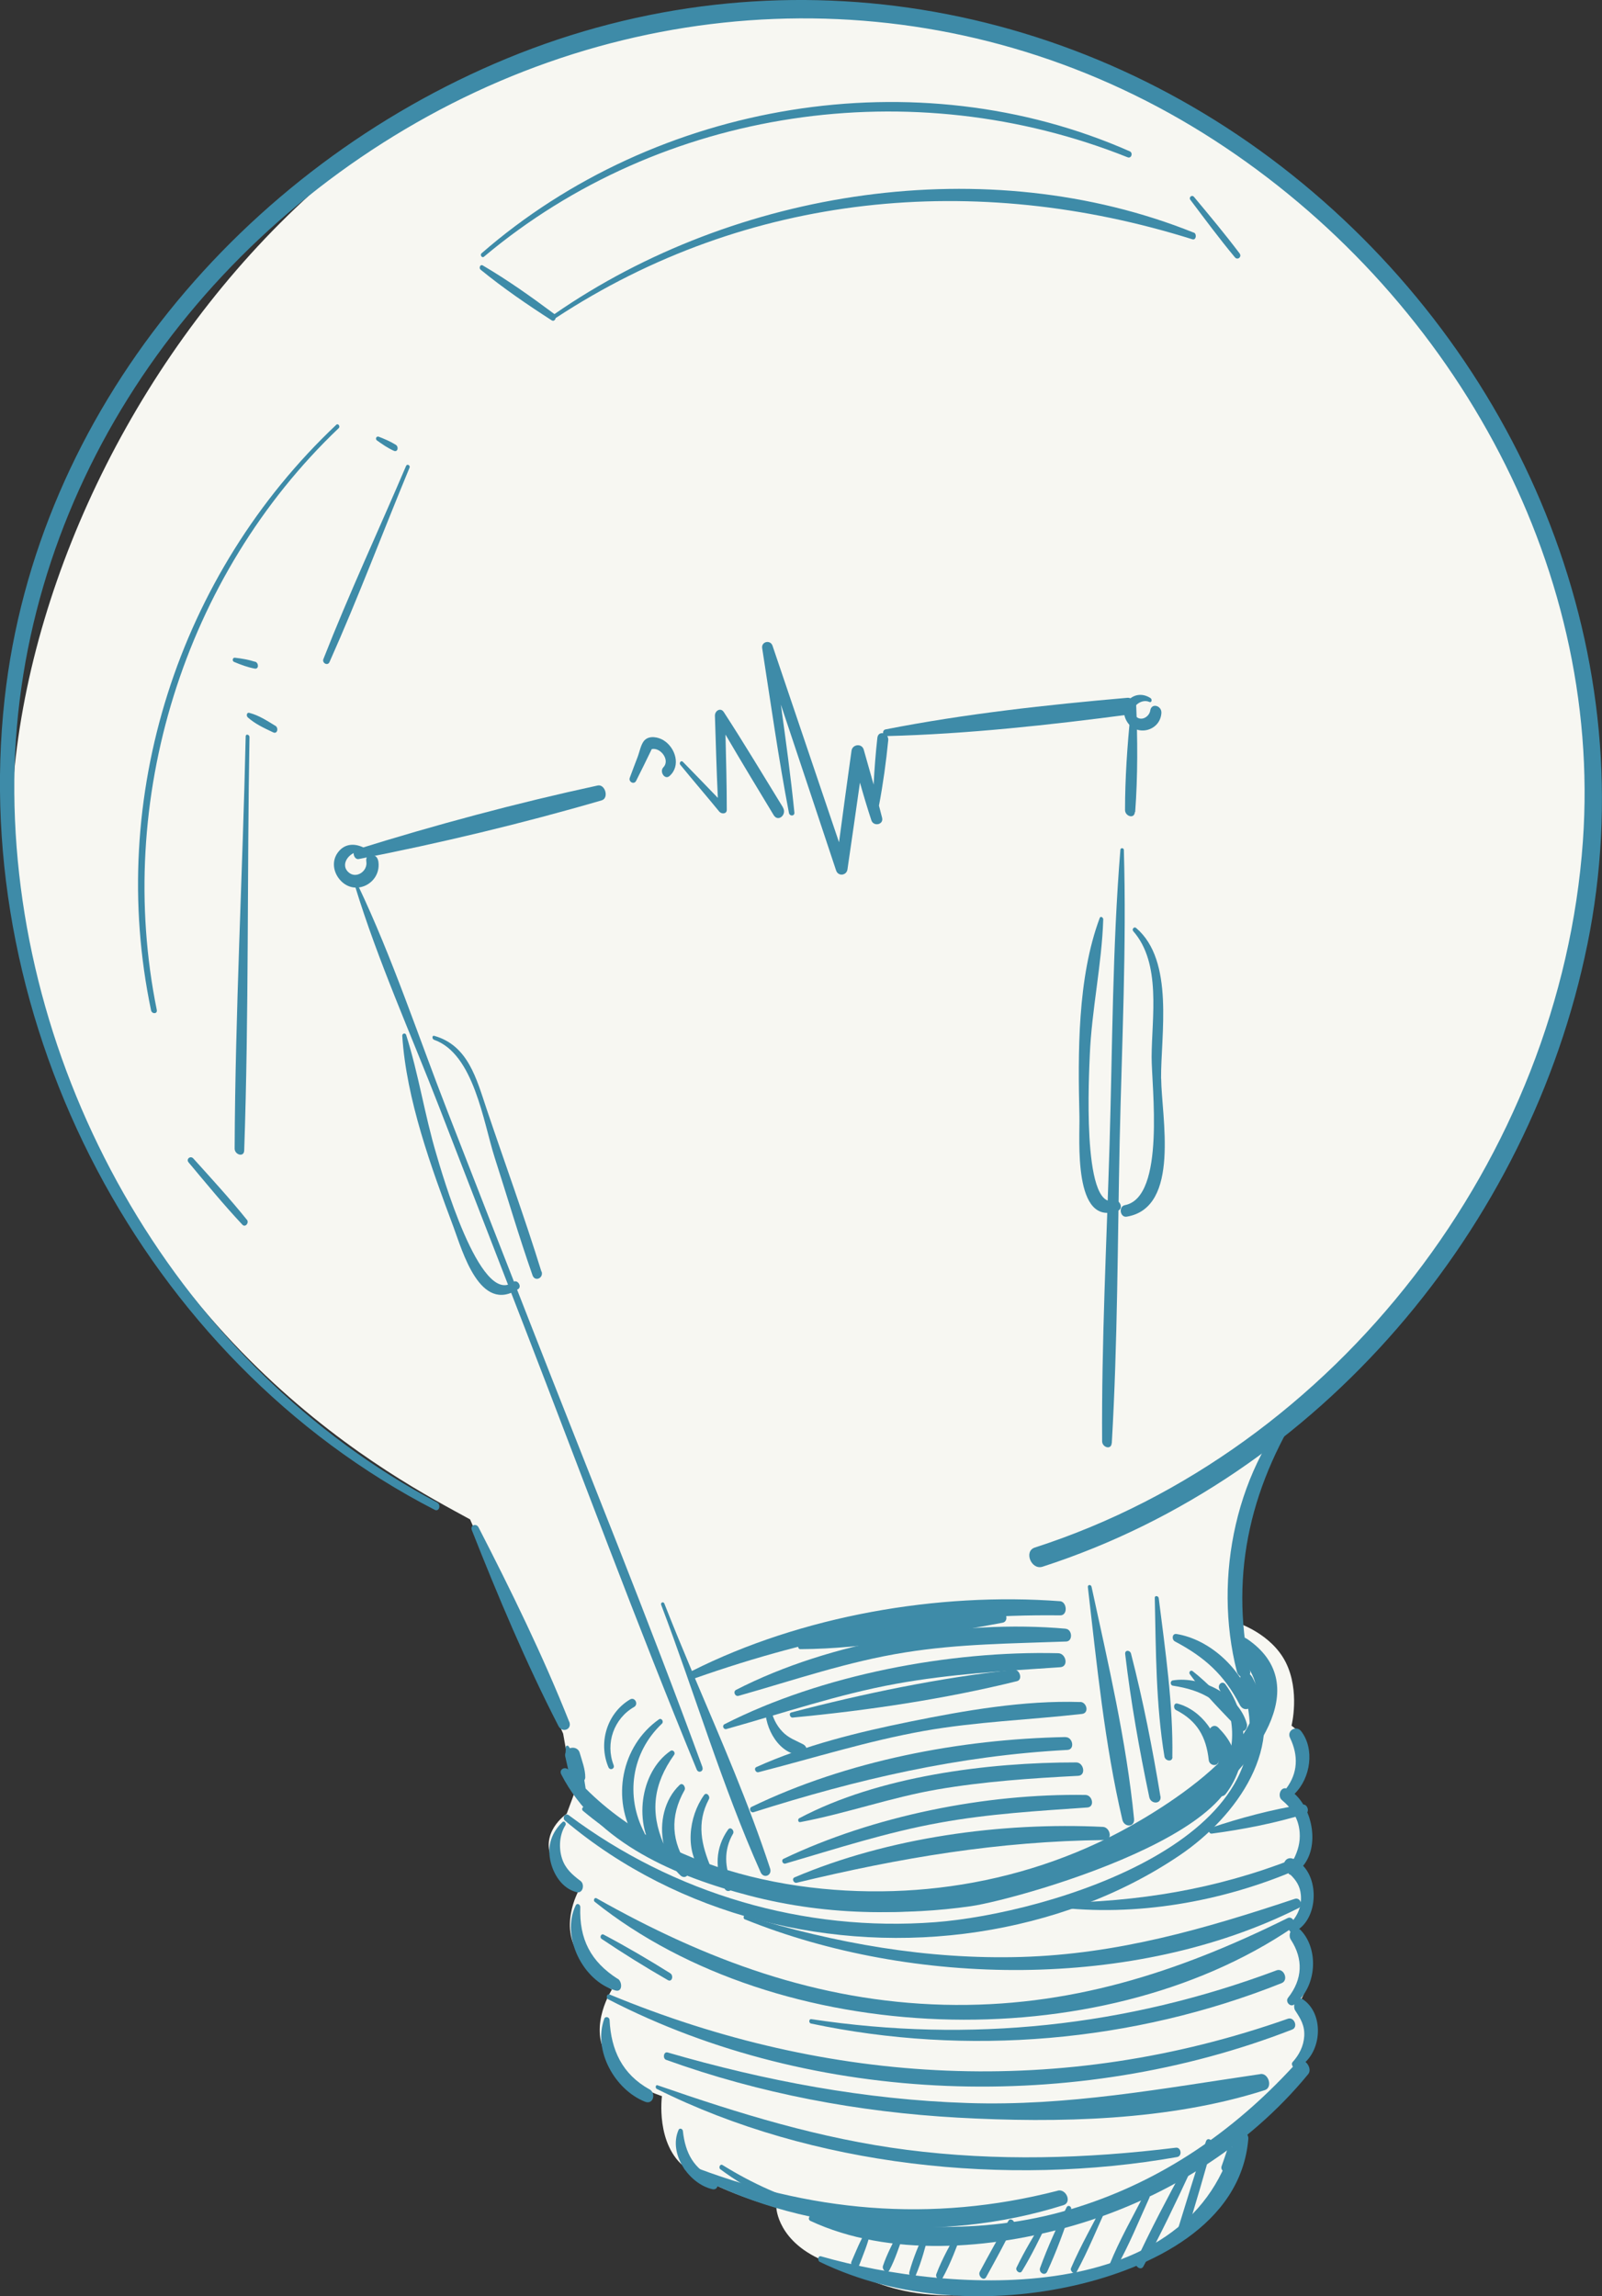 <?xml version="1.0" encoding="UTF-8"?> <svg xmlns="http://www.w3.org/2000/svg" width="30" height="43" viewBox="0 0 30 43" fill="none"><rect x="0" y="0" width="30" height="43" fill="#333333" stroke="none"/><g clip-path="url(#clip0_44_173)"><path d="M12.828 0.28C4.343 1.28 -1.445 11.931 0.631 18.621C2.708 25.311 7.412 27.689 8.803 28.453L10.546 32.466L10.747 33.603L10.612 33.966C10.612 33.966 10.071 34.326 10.361 34.865C10.648 35.405 10.865 35.35 10.865 35.35C10.865 35.35 10.469 35.997 10.812 36.556C11.155 37.112 11.459 37.257 11.459 37.257C11.459 37.257 11.027 37.922 11.351 38.479C11.674 39.036 12.396 39.253 12.396 39.253C12.396 39.253 12.27 40.169 12.845 40.601C13.422 41.032 14.538 41.339 14.538 41.339C14.538 41.339 14.555 42.004 15.492 42.363C16.428 42.722 17.039 43.299 19.632 42.778C22.225 42.257 23.179 40.584 23.179 40.584L23.251 39.793C23.251 39.793 24.241 38.93 24.331 38.804C24.42 38.679 24.835 37.995 24.348 37.474C24.348 37.474 24.833 36.7 24.259 36.126C24.259 36.126 24.816 35.677 24.348 34.94C24.348 34.94 24.78 34.166 24.15 33.628C24.15 33.628 24.925 32.854 24.186 32.316C24.186 32.316 24.348 31.67 24.078 31.13C23.807 30.59 23.177 30.392 23.177 30.392C23.177 30.392 23.069 28.02 23.916 26.832C24.763 25.645 30.252 21.476 29.865 14.612C29.481 7.745 23.265 -0.949 12.828 0.28Z" fill="#F7F7F2"></path><path d="M29.726 17.688C30.815 12.323 28.568 6.878 24.389 3.431C20.192 -0.03 14.553 -0.992 9.496 1.093C4.548 3.135 0.68 7.703 0.086 13.091C-0.585 19.165 2.686 25.463 8.139 28.273C8.226 28.318 8.264 28.177 8.186 28.136C3.381 25.59 0.31 20.256 0.268 14.849C0.228 9.515 3.393 4.717 8.019 2.173C12.687 -0.392 18.259 -0.276 22.745 2.629C27.112 5.456 30.015 10.498 29.642 15.756C29.221 21.676 25.048 27.149 19.379 28.98C19.167 29.048 19.312 29.407 19.523 29.339C24.715 27.66 28.648 22.991 29.726 17.686V17.688Z" fill="#3E8BA8"></path><path d="M10.658 32.24C10.168 31.006 9.569 29.784 8.962 28.603C8.918 28.518 8.8 28.561 8.836 28.655C9.323 29.887 9.851 31.143 10.458 32.322C10.528 32.459 10.719 32.388 10.66 32.24H10.658Z" fill="#3E8BA8"></path><path d="M23.448 31.404C23.436 31.383 23.421 31.367 23.406 31.354C23.413 31.333 23.415 31.31 23.409 31.282C23.015 29.415 23.442 27.752 24.477 26.176C24.5 26.141 24.453 26.075 24.418 26.111C23.141 27.448 22.713 29.537 23.162 31.301C23.173 31.343 23.198 31.373 23.229 31.394C23.219 31.421 23.219 31.453 23.232 31.489C24.363 34.436 19.617 35.837 17.512 35.996C15.057 36.183 12.619 35.464 10.652 33.993C10.582 33.94 10.521 34.044 10.582 34.096C12.699 35.879 15.591 36.588 18.315 36.177C19.657 35.974 20.98 35.5 22.105 34.734C23.141 34.029 24.14 32.679 23.448 31.402V31.404Z" fill="#3E8BA8"></path><path d="M22.817 32.354C22.71 32.246 22.579 32.419 22.659 32.525C23.489 33.634 20.811 34.681 20.07 34.947C19.084 35.305 18.042 35.497 16.993 35.531C14.802 35.605 12.818 34.932 10.947 33.845C10.907 33.822 10.886 33.885 10.915 33.909C12.87 35.548 15.708 36.052 18.183 35.696C19.128 35.559 24.5 34.044 22.815 32.352L22.817 32.354Z" fill="#3E8BA8"></path><path d="M10.873 35.225C10.716 35.107 10.585 34.993 10.524 34.801C10.461 34.605 10.475 34.356 10.589 34.179C10.61 34.147 10.568 34.088 10.534 34.12C10.336 34.31 10.248 34.55 10.303 34.827C10.355 35.092 10.524 35.364 10.798 35.434C10.918 35.464 10.953 35.286 10.873 35.225Z" fill="#3E8BA8"></path><path d="M11.57 37.059C11.061 36.734 10.846 36.314 10.867 35.712C10.867 35.662 10.806 35.63 10.781 35.681C10.5 36.261 10.915 37.099 11.524 37.274C11.661 37.314 11.655 37.112 11.572 37.057L11.57 37.059Z" fill="#3E8BA8"></path><path d="M12.161 39.126C11.651 38.84 11.443 38.392 11.415 37.825C11.413 37.772 11.335 37.751 11.316 37.804C11.101 38.399 11.514 39.133 12.079 39.358C12.237 39.42 12.29 39.196 12.161 39.124V39.126Z" fill="#3E8BA8"></path><path d="M13.382 40.797C12.989 40.616 12.833 40.32 12.788 39.905C12.782 39.861 12.723 39.844 12.706 39.888C12.514 40.331 12.902 40.896 13.34 40.996C13.46 41.023 13.477 40.84 13.383 40.797H13.382Z" fill="#3E8BA8"></path><path d="M24.441 38.62C24.764 38.318 24.77 37.687 24.397 37.44C24.384 37.43 24.37 37.426 24.357 37.422C24.667 37.071 24.669 36.453 24.346 36.133C24.34 36.128 24.334 36.126 24.328 36.122C24.667 35.867 24.688 35.238 24.403 34.94C24.707 34.571 24.584 33.898 24.243 33.592C24.545 33.295 24.623 32.752 24.366 32.419C24.277 32.303 24.09 32.406 24.159 32.546C24.317 32.877 24.305 33.202 24.088 33.491C23.976 33.461 23.919 33.638 24.007 33.71C24.195 33.867 24.317 34.056 24.338 34.31C24.353 34.502 24.304 34.66 24.227 34.816C24.222 34.814 24.216 34.81 24.21 34.807C24.066 34.753 23.982 34.945 24.092 35.038C24.104 35.048 24.111 35.057 24.123 35.065C24.13 35.09 24.146 35.107 24.168 35.109C24.273 35.212 24.346 35.32 24.361 35.487C24.38 35.706 24.298 35.877 24.153 36.035C24.117 36.075 24.127 36.147 24.166 36.175C24.146 36.223 24.144 36.28 24.174 36.325C24.408 36.685 24.395 37.063 24.121 37.411C24.064 37.483 24.159 37.594 24.235 37.538C24.235 37.538 24.237 37.536 24.239 37.535C24.231 37.576 24.235 37.62 24.256 37.651C24.357 37.805 24.435 37.932 24.424 38.13C24.412 38.316 24.33 38.479 24.206 38.616C24.184 38.641 24.193 38.677 24.212 38.702C23.089 39.919 21.76 40.831 20.189 41.329C18.482 41.873 16.911 41.724 15.194 41.498C15.143 41.491 15.131 41.569 15.173 41.588C16.648 42.278 18.566 42.124 20.113 41.673C21.781 41.188 23.371 40.215 24.496 38.844C24.555 38.774 24.513 38.666 24.446 38.612L24.441 38.62Z" fill="#3E8BA8"></path><path d="M24.113 35.919C22.051 36.941 20.01 37.601 17.674 37.542C15.304 37.481 13.21 36.7 11.171 35.548C11.131 35.525 11.106 35.59 11.137 35.614C14.575 38.362 20.568 38.571 24.21 36.096C24.294 36.038 24.206 35.871 24.113 35.919Z" fill="#3E8BA8"></path><path d="M24.247 35.559C22.55 36.124 20.934 36.593 19.129 36.647C17.368 36.698 15.638 36.392 13.961 35.873C13.922 35.861 13.913 35.928 13.945 35.941C17.083 37.211 21.246 37.274 24.317 35.732C24.413 35.685 24.35 35.525 24.247 35.559Z" fill="#3E8BA8"></path><path d="M24.22 34.812C22.752 35.386 21.313 35.614 19.742 35.637C19.703 35.637 19.708 35.708 19.744 35.711C21.267 35.9 22.893 35.614 24.298 35.008C24.411 34.961 24.333 34.767 24.218 34.81L24.22 34.812Z" fill="#3E8BA8"></path><path d="M24.397 33.793C23.824 33.883 23.214 34.046 22.664 34.232C22.611 34.251 22.639 34.345 22.693 34.337C23.27 34.261 23.89 34.139 24.444 33.968C24.534 33.94 24.486 33.78 24.397 33.793Z" fill="#3E8BA8"></path><path d="M24.117 37.804C19.892 39.293 15.538 39.057 11.421 37.352C11.361 37.327 11.341 37.415 11.39 37.44C15.257 39.438 20.163 39.578 24.199 38.006C24.315 37.96 24.235 37.763 24.117 37.804Z" fill="#3E8BA8"></path><path d="M22.018 40.219C20.338 40.426 18.665 40.475 16.982 40.259C15.364 40.051 13.848 39.582 12.314 39.05C12.274 39.036 12.268 39.103 12.299 39.118C15.21 40.572 18.857 40.956 22.042 40.394C22.147 40.375 22.117 40.205 22.018 40.219Z" fill="#3E8BA8"></path><path d="M17.215 41.525C15.88 41.595 14.662 41.245 13.531 40.544C13.483 40.515 13.451 40.595 13.491 40.624C14.576 41.426 15.897 41.783 17.241 41.703C17.35 41.698 17.317 41.519 17.215 41.525Z" fill="#3E8BA8"></path><path d="M23.377 40.053C23.388 39.92 23.171 39.806 23.133 39.968C22.36 43.226 17.854 42.964 15.375 42.253C15.314 42.236 15.305 42.333 15.352 42.357C16.815 43.066 18.579 43.154 20.148 42.793C21.54 42.471 23.242 41.671 23.377 40.053Z" fill="#3E8BA8"></path><path d="M13.155 33.094C12.141 30.32 11.023 27.581 9.948 24.828C9.424 23.489 8.902 22.151 8.381 20.813C7.832 19.406 7.353 17.942 6.703 16.577C6.686 16.539 6.639 16.56 6.65 16.598C7.08 18.003 7.697 19.37 8.228 20.741C8.763 22.119 9.296 23.497 9.83 24.875C10.896 27.63 11.922 30.405 13.047 33.137C13.079 33.215 13.182 33.172 13.153 33.094H13.155Z" fill="#3E8BA8"></path><path d="M11.491 33.054C11.333 32.647 11.495 32.183 11.874 31.966C11.963 31.915 11.889 31.77 11.796 31.826C11.366 32.084 11.2 32.635 11.394 33.094C11.423 33.162 11.518 33.124 11.491 33.056V33.054Z" fill="#3E8BA8"></path><path d="M20.82 27.027C20.93 25.143 20.928 23.248 20.968 21.362C21.008 19.551 21.099 17.727 21.046 15.916C21.046 15.878 20.985 15.87 20.981 15.912C20.831 17.748 20.833 19.604 20.778 21.444C20.722 23.29 20.627 25.142 20.639 26.989C20.639 27.104 20.81 27.159 20.818 27.026L20.82 27.027Z" fill="#3E8BA8"></path><path d="M21.954 32.904C21.971 31.921 21.821 30.902 21.699 29.927C21.694 29.885 21.623 29.871 21.625 29.923C21.646 30.902 21.646 31.928 21.806 32.894C21.819 32.976 21.954 33.004 21.956 32.904H21.954Z" fill="#3E8BA8"></path><path d="M18.743 30.193C17.5 30.333 16.165 30.455 14.966 30.814C14.928 30.826 14.951 30.883 14.985 30.883C16.234 30.879 17.546 30.613 18.774 30.388C18.89 30.367 18.857 30.179 18.745 30.193H18.743Z" fill="#3E8BA8"></path><path d="M23.139 32.075C22.882 31.806 22.629 31.527 22.335 31.295C22.295 31.265 22.255 31.316 22.282 31.352C22.505 31.664 22.777 31.94 23.04 32.217C23.123 32.306 23.215 32.154 23.139 32.073V32.075Z" fill="#3E8BA8"></path><path d="M11.191 14.71C9.679 15.037 8.146 15.448 6.671 15.91C6.581 15.938 6.629 16.104 6.718 16.087C8.238 15.79 9.782 15.421 11.267 14.988C11.409 14.946 11.333 14.678 11.191 14.71Z" fill="#3E8BA8"></path><path d="M12.422 13.861C12.327 13.803 12.163 13.769 12.072 13.861C12.003 13.927 11.975 14.087 11.941 14.174C11.891 14.303 11.843 14.433 11.794 14.564C11.765 14.64 11.872 14.701 11.912 14.623C12.011 14.425 12.11 14.227 12.205 14.028C12.373 13.992 12.553 14.237 12.422 14.37C12.346 14.448 12.447 14.611 12.538 14.532C12.755 14.34 12.649 13.999 12.424 13.862L12.422 13.861Z" fill="#3E8BA8"></path><path d="M14.663 15.121C14.296 14.526 13.938 13.924 13.555 13.336C13.494 13.241 13.386 13.311 13.388 13.403C13.405 13.916 13.418 14.429 13.443 14.942C13.224 14.716 13.009 14.49 12.788 14.266C12.756 14.231 12.71 14.287 12.739 14.321C12.98 14.616 13.228 14.904 13.47 15.199C13.511 15.248 13.61 15.247 13.61 15.165C13.61 14.695 13.597 14.226 13.586 13.756C13.881 14.262 14.185 14.762 14.488 15.264C14.572 15.404 14.743 15.252 14.661 15.121H14.663Z" fill="#3E8BA8"></path><path d="M21.258 15.207C21.308 14.532 21.304 13.836 21.275 13.159C21.275 13.131 21.248 13.117 21.226 13.121C21.197 13.087 21.157 13.062 21.106 13.068C19.604 13.199 18.063 13.368 16.584 13.659C16.546 13.667 16.533 13.701 16.538 13.731C16.489 13.722 16.438 13.745 16.43 13.817C16.398 14.106 16.375 14.4 16.36 14.693C16.299 14.475 16.238 14.258 16.175 14.039C16.139 13.914 15.963 13.937 15.946 14.058C15.866 14.63 15.788 15.201 15.712 15.773C15.297 14.547 14.882 13.319 14.467 12.093C14.427 11.975 14.254 12.013 14.273 12.138C14.433 13.165 14.578 14.199 14.774 15.222C14.787 15.29 14.884 15.288 14.876 15.214C14.808 14.539 14.716 13.868 14.623 13.195C14.968 14.229 15.314 15.265 15.657 16.3C15.695 16.416 15.853 16.398 15.87 16.281C15.95 15.739 16.026 15.197 16.104 14.655C16.171 14.893 16.241 15.129 16.318 15.362C16.358 15.482 16.55 15.446 16.519 15.315C16.5 15.239 16.479 15.163 16.46 15.087C16.537 14.68 16.594 14.267 16.634 13.859C16.636 13.83 16.628 13.805 16.615 13.784C18.119 13.745 19.657 13.577 21.148 13.38C21.157 13.38 21.163 13.374 21.17 13.372C21.11 13.967 21.068 14.573 21.068 15.168C21.068 15.286 21.243 15.343 21.252 15.207H21.258Z" fill="#3E8BA8"></path><path d="M7.081 16.115C7.052 15.967 6.833 15.973 6.86 16.133C6.89 16.315 6.666 16.469 6.521 16.33C6.351 16.167 6.58 15.916 6.774 15.95C6.825 15.96 6.835 15.883 6.793 15.864C6.62 15.787 6.443 15.804 6.325 15.967C6.209 16.125 6.241 16.334 6.367 16.477C6.652 16.805 7.162 16.53 7.082 16.113L7.081 16.115Z" fill="#3E8BA8"></path><path d="M21.749 13.351C21.757 13.214 21.562 13.155 21.54 13.307C21.521 13.425 21.37 13.513 21.275 13.418C21.127 13.269 21.363 13.072 21.521 13.144C21.568 13.167 21.581 13.096 21.545 13.073C21.244 12.876 20.919 13.199 21.102 13.509C21.277 13.805 21.728 13.693 21.749 13.351Z" fill="#3E8BA8"></path><path d="M9.609 24.007C8.99 24.491 8.259 21.91 8.171 21.613C7.952 20.878 7.838 20.111 7.606 19.381C7.59 19.334 7.53 19.353 7.533 19.398C7.61 20.592 8.074 21.858 8.491 22.974C8.662 23.434 8.988 24.609 9.704 24.14C9.78 24.09 9.687 23.948 9.609 24.009V24.007Z" fill="#3E8BA8"></path><path d="M10.139 23.813C9.823 22.792 9.454 21.782 9.113 20.769C8.923 20.203 8.767 19.577 8.133 19.398C8.087 19.385 8.089 19.457 8.127 19.471C8.875 19.733 9.051 21.014 9.264 21.678C9.5 22.412 9.717 23.153 9.972 23.881C10.016 24.008 10.181 23.936 10.143 23.813H10.139Z" fill="#3E8BA8"></path><path d="M20.86 22.486C20.252 22.653 20.397 20.06 20.408 19.759C20.443 18.908 20.633 18.064 20.66 17.216C20.66 17.18 20.608 17.148 20.593 17.193C20.174 18.319 20.186 19.723 20.214 20.91C20.224 21.32 20.087 22.995 20.936 22.672C21.046 22.63 20.97 22.455 20.86 22.486Z" fill="#3E8BA8"></path><path d="M21.743 20.201C21.737 19.374 21.996 17.992 21.276 17.378C21.238 17.345 21.191 17.401 21.221 17.437C21.753 18.043 21.568 19.051 21.566 19.794C21.564 20.34 21.831 22.416 21.067 22.568C20.939 22.592 20.976 22.805 21.099 22.784C22.114 22.617 21.749 20.898 21.745 20.201H21.743Z" fill="#3E8BA8"></path><path d="M2.936 18.912C2.14 14.994 3.439 10.781 6.344 8.017C6.376 7.986 6.332 7.922 6.298 7.954C3.338 10.747 1.994 14.933 2.829 18.921C2.845 18.992 2.951 18.99 2.936 18.914V18.912Z" fill="#3E8BA8"></path><path d="M21.155 2.833C17.165 1.072 12.283 1.897 9.016 4.745C8.984 4.774 9.026 4.838 9.062 4.808C12.396 2.009 17.094 1.338 21.115 2.945C21.189 2.975 21.222 2.861 21.155 2.833Z" fill="#3E8BA8"></path><path d="M22.356 4.357C18.489 2.802 13.764 3.538 10.383 5.882C9.953 5.561 9.505 5.243 9.041 4.971C8.991 4.943 8.963 5.021 9.001 5.051C9.42 5.393 9.875 5.705 10.33 5.998C10.368 6.023 10.398 5.992 10.406 5.956C14 3.595 18.273 3.207 22.329 4.481C22.4 4.504 22.417 4.38 22.356 4.355V4.357Z" fill="#3E8BA8"></path><path d="M23.213 4.745C22.941 4.384 22.65 4.036 22.36 3.688C22.32 3.639 22.256 3.696 22.292 3.743C22.564 4.104 22.834 4.469 23.124 4.817C23.177 4.882 23.261 4.808 23.213 4.745Z" fill="#3E8BA8"></path><path d="M7.412 8.33C7.311 8.266 7.204 8.222 7.092 8.178C7.05 8.161 7.021 8.22 7.058 8.247C7.158 8.319 7.259 8.389 7.374 8.441C7.45 8.475 7.471 8.367 7.412 8.33Z" fill="#3E8BA8"></path><path d="M7.67 8.756C7.687 8.716 7.624 8.68 7.605 8.724C7.091 9.929 6.535 11.121 6.056 12.342C6.027 12.414 6.134 12.477 6.17 12.399C6.705 11.201 7.167 9.969 7.67 8.756Z" fill="#3E8BA8"></path><path d="M4.779 12.393C4.653 12.353 4.531 12.332 4.4 12.317C4.354 12.311 4.343 12.378 4.383 12.395C4.508 12.448 4.632 12.494 4.767 12.52C4.851 12.537 4.847 12.414 4.779 12.391V12.393Z" fill="#3E8BA8"></path><path d="M5.155 13.591C4.999 13.496 4.847 13.395 4.668 13.349C4.619 13.336 4.609 13.406 4.639 13.433C4.778 13.558 4.946 13.634 5.114 13.714C5.195 13.754 5.222 13.631 5.157 13.591H5.155Z" fill="#3E8BA8"></path><path d="M4.573 21.547C4.662 18.967 4.626 16.383 4.672 13.802C4.672 13.756 4.603 13.737 4.601 13.787C4.544 16.36 4.405 18.935 4.394 21.509C4.394 21.625 4.569 21.678 4.573 21.545V21.547Z" fill="#3E8BA8"></path><path d="M4.624 22.843C4.306 22.448 3.962 22.073 3.621 21.695C3.566 21.634 3.48 21.706 3.531 21.767C3.861 22.161 4.188 22.56 4.539 22.934C4.594 22.993 4.67 22.898 4.624 22.841V22.843Z" fill="#3E8BA8"></path><path d="M15.051 32.67C14.907 32.594 14.77 32.552 14.652 32.428C14.536 32.307 14.457 32.145 14.437 31.98C14.429 31.921 14.334 31.904 14.332 31.974C14.315 32.36 14.591 32.873 15.032 32.871C15.143 32.871 15.124 32.71 15.05 32.672L15.051 32.67Z" fill="#3E8BA8"></path><path d="M18.987 31.268C17.601 31.417 16.165 31.715 14.817 32.069C14.766 32.082 14.794 32.17 14.844 32.164C16.236 32.033 17.688 31.818 19.046 31.482C19.158 31.453 19.095 31.257 18.988 31.268H18.987Z" fill="#3E8BA8"></path><path d="M21.237 34.061C21.094 32.603 20.751 31.145 20.441 29.715C20.431 29.67 20.367 29.67 20.372 29.721C20.54 31.17 20.685 32.656 21.018 34.078C21.052 34.223 21.252 34.223 21.237 34.061Z" fill="#3E8BA8"></path><path d="M21.73 33.637C21.583 32.746 21.406 31.843 21.18 30.966C21.16 30.896 21.061 30.894 21.071 30.976C21.176 31.871 21.337 32.772 21.522 33.654C21.551 33.793 21.756 33.789 21.732 33.637H21.73Z" fill="#3E8BA8"></path><path d="M19.851 29.985C17.564 29.814 15.013 30.257 12.957 31.292C12.78 30.871 12.607 30.451 12.441 30.029C12.424 29.985 12.365 30.01 12.382 30.054C13.012 31.714 13.521 33.44 14.244 35.061C14.301 35.189 14.465 35.12 14.421 34.989C14.025 33.78 13.513 32.605 13.014 31.428C15.291 30.628 17.44 30.221 19.856 30.25C20.001 30.25 19.982 29.995 19.849 29.984L19.851 29.985Z" fill="#3E8BA8"></path><path d="M19.959 30.5C17.986 30.324 15.552 30.736 13.785 31.645C13.722 31.677 13.764 31.776 13.831 31.757C14.874 31.462 15.873 31.115 16.951 30.944C17.958 30.782 18.952 30.778 19.966 30.74C20.096 30.734 20.079 30.512 19.959 30.502V30.5Z" fill="#3E8BA8"></path><path d="M19.815 30.959C17.782 30.909 15.385 31.362 13.566 32.289C13.517 32.316 13.549 32.394 13.603 32.379C14.665 32.082 15.693 31.729 16.784 31.531C17.804 31.346 18.821 31.291 19.855 31.221C20.017 31.21 19.963 30.962 19.817 30.959H19.815Z" fill="#3E8BA8"></path><path d="M20.229 31.873C19.176 31.839 18.072 32.031 17.042 32.24C16.069 32.438 15.072 32.681 14.166 33.09C14.11 33.114 14.149 33.2 14.204 33.187C15.238 32.922 16.245 32.603 17.299 32.415C18.285 32.24 19.272 32.208 20.262 32.096C20.401 32.08 20.353 31.875 20.229 31.871V31.873Z" fill="#3E8BA8"></path><path d="M19.954 32.529C17.98 32.567 15.859 32.972 14.073 33.837C14.018 33.864 14.054 33.955 14.113 33.936C16.061 33.318 17.942 32.879 19.988 32.77C20.135 32.763 20.089 32.527 19.954 32.531V32.529Z" fill="#3E8BA8"></path><path d="M20.156 33.004C18.5 33.002 16.449 33.261 14.966 34.05C14.934 34.067 14.945 34.13 14.985 34.122C15.849 33.959 16.683 33.66 17.553 33.51C18.429 33.36 19.305 33.301 20.19 33.255C20.344 33.248 20.295 33.004 20.154 33.004H20.156Z" fill="#3E8BA8"></path><path d="M20.327 33.613C18.46 33.584 16.362 34.002 14.673 34.809C14.623 34.833 14.656 34.913 14.709 34.898C15.669 34.617 16.607 34.312 17.593 34.134C18.513 33.966 19.43 33.913 20.361 33.848C20.506 33.839 20.459 33.615 20.327 33.613Z" fill="#3E8BA8"></path><path d="M20.654 34.211C18.754 34.12 16.639 34.407 14.88 35.156C14.821 35.181 14.861 35.27 14.92 35.257C16.861 34.789 18.687 34.48 20.69 34.457C20.84 34.457 20.791 34.219 20.654 34.211Z" fill="#3E8BA8"></path><path d="M12.068 34.324C11.705 33.634 11.825 32.818 12.396 32.278C12.436 32.24 12.388 32.164 12.339 32.198C11.632 32.696 11.442 33.694 11.893 34.428C11.962 34.538 12.127 34.438 12.068 34.326V34.324Z" fill="#3E8BA8"></path><path d="M12.889 34.955C12.571 34.495 12.54 34.018 12.818 33.525C12.849 33.472 12.786 33.371 12.727 33.426C12.441 33.698 12.344 34.135 12.426 34.527C12.171 33.93 12.234 33.409 12.624 32.862C12.655 32.82 12.601 32.757 12.557 32.788C11.975 33.187 11.857 34.183 12.291 34.729C12.352 34.805 12.457 34.772 12.476 34.696C12.533 34.856 12.618 35.002 12.74 35.118C12.845 35.219 12.959 35.057 12.889 34.957V34.955Z" fill="#3E8BA8"></path><path d="M13.319 34.987C13.134 34.548 13.039 34.139 13.275 33.693C13.305 33.636 13.231 33.552 13.185 33.615C12.896 34.018 12.812 34.681 13.164 35.078C13.237 35.16 13.366 35.097 13.319 34.987Z" fill="#3E8BA8"></path><path d="M13.719 35.284C13.563 34.983 13.553 34.637 13.726 34.341C13.761 34.282 13.681 34.198 13.635 34.261C13.397 34.593 13.374 35.014 13.572 35.371C13.625 35.466 13.768 35.379 13.719 35.284Z" fill="#3E8BA8"></path><path d="M23.348 32.278C23.198 31.734 22.493 31.383 21.962 31.468C21.909 31.478 21.913 31.559 21.964 31.567C22.221 31.607 22.465 31.673 22.684 31.818C22.907 31.966 23.024 32.168 23.183 32.375C23.262 32.48 23.379 32.386 23.348 32.276V32.278Z" fill="#3E8BA8"></path><path d="M22.823 32.972C22.869 32.51 22.492 32.017 22.05 31.902C21.976 31.883 21.968 31.995 22.023 32.023C22.421 32.227 22.589 32.527 22.636 32.961C22.648 33.069 22.811 33.093 22.823 32.972Z" fill="#3E8BA8"></path><path d="M23.431 31.841C23.237 31.246 22.66 30.702 22.032 30.599C21.948 30.586 21.939 30.704 22.002 30.738C22.559 31.033 22.925 31.36 23.218 31.928C23.293 32.073 23.481 32.001 23.43 31.843L23.431 31.841Z" fill="#3E8BA8"></path><path d="M22.952 31.546C22.887 31.459 22.788 31.554 22.838 31.639C23.182 32.221 23.14 32.879 22.775 33.44C22.701 33.554 22.861 33.713 22.954 33.594C23.407 33.002 23.39 32.139 22.95 31.546H22.952Z" fill="#3E8BA8"></path><path d="M12.55 36.951C12.143 36.696 11.729 36.453 11.305 36.229C11.257 36.202 11.223 36.28 11.265 36.308C11.669 36.58 12.084 36.837 12.506 37.08C12.586 37.126 12.619 36.995 12.552 36.953L12.55 36.951Z" fill="#3E8BA8"></path><path d="M23.905 36.898C21.095 37.951 18.166 38.261 15.196 37.812C15.144 37.804 15.142 37.884 15.188 37.894C18.11 38.512 21.225 38.245 24.001 37.137C24.138 37.082 24.043 36.846 23.904 36.898H23.905Z" fill="#3E8BA8"></path><path d="M23.601 38.841C21.756 39.111 19.995 39.445 18.116 39.382C16.205 39.32 14.337 38.968 12.504 38.436C12.426 38.413 12.407 38.548 12.473 38.573C14.227 39.206 16.077 39.553 17.937 39.656C19.805 39.759 21.887 39.717 23.685 39.141C23.839 39.092 23.757 38.818 23.603 38.839L23.601 38.841Z" fill="#3E8BA8"></path><path d="M19.805 41.025C17.434 41.635 15.142 41.422 12.875 40.532C12.805 40.504 12.78 40.605 12.839 40.637C14.95 41.819 17.619 42.019 19.915 41.295C20.079 41.243 19.965 40.981 19.805 41.023V41.025Z" fill="#3E8BA8"></path><path d="M16.293 41.831C16.302 41.791 16.249 41.732 16.219 41.782C16.106 41.958 16.03 42.16 15.946 42.35C15.906 42.439 16.051 42.523 16.089 42.422C16.162 42.228 16.247 42.032 16.293 41.831Z" fill="#3E8BA8"></path><path d="M16.917 41.858C16.942 41.793 16.848 41.738 16.816 41.806C16.719 42.011 16.605 42.219 16.534 42.435C16.513 42.502 16.612 42.595 16.654 42.515C16.765 42.308 16.835 42.076 16.917 41.858Z" fill="#3E8BA8"></path><path d="M17.396 41.806C17.408 41.761 17.349 41.721 17.326 41.77C17.214 42.017 17.1 42.285 17.029 42.548C17.008 42.624 17.113 42.694 17.149 42.608C17.256 42.356 17.332 42.072 17.398 41.808L17.396 41.806Z" fill="#3E8BA8"></path><path d="M18.035 41.762C18.05 41.724 17.989 41.673 17.966 41.717C17.816 41.998 17.645 42.289 17.534 42.587C17.509 42.652 17.608 42.738 17.648 42.665C17.805 42.384 17.919 42.063 18.035 41.762Z" fill="#3E8BA8"></path><path d="M18.989 41.654C19.015 41.597 18.924 41.523 18.886 41.586C18.695 41.898 18.522 42.219 18.349 42.54C18.307 42.618 18.419 42.728 18.467 42.643C18.646 42.318 18.827 41.989 18.989 41.654Z" fill="#3E8BA8"></path><path d="M19.621 41.607C19.64 41.567 19.575 41.513 19.548 41.557C19.367 41.854 19.186 42.152 19.036 42.464C19.009 42.521 19.099 42.593 19.137 42.532C19.318 42.236 19.47 41.92 19.621 41.607Z" fill="#3E8BA8"></path><path d="M20.058 41.377C20.075 41.323 20.003 41.278 19.974 41.335C19.792 41.7 19.616 42.087 19.477 42.471C19.447 42.557 19.569 42.631 19.611 42.538C19.782 42.166 19.931 41.764 20.056 41.375L20.058 41.377Z" fill="#3E8BA8"></path><path d="M20.752 41.283C20.771 41.243 20.702 41.19 20.679 41.236C20.472 41.646 20.238 42.051 20.057 42.473C20.032 42.532 20.125 42.608 20.162 42.544C20.382 42.139 20.556 41.702 20.75 41.283H20.752Z" fill="#3E8BA8"></path><path d="M21.524 41.156C21.549 41.103 21.459 41.032 21.429 41.091C21.208 41.521 20.963 41.951 20.782 42.398C20.755 42.464 20.858 42.55 20.9 42.475C21.14 42.055 21.324 41.595 21.524 41.156Z" fill="#3E8BA8"></path><path d="M22.299 40.641C22.329 40.576 22.223 40.492 22.185 40.563C21.867 41.15 21.551 41.745 21.271 42.352C21.235 42.43 21.362 42.53 21.41 42.445C21.728 41.858 22.019 41.247 22.301 40.641H22.299Z" fill="#3E8BA8"></path><path d="M22.236 41.778C22.394 41.238 22.564 40.702 22.701 40.156C22.72 40.084 22.615 40.013 22.585 40.097C22.396 40.624 22.24 41.162 22.073 41.696C22.04 41.802 22.202 41.895 22.236 41.778Z" fill="#3E8BA8"></path><path d="M23.012 40.633C23.042 40.521 23.074 40.407 23.107 40.295C23.13 40.219 23.017 40.148 22.989 40.236C22.953 40.346 22.915 40.456 22.876 40.567C22.846 40.654 22.985 40.732 23.012 40.635V40.633Z" fill="#3E8BA8"></path><path d="M23.34 30.685C23.148 30.556 23.051 30.879 23.18 31.001C24.473 32.229 21.907 33.81 20.953 34.314C19.908 34.865 18.756 35.213 17.583 35.35C15.352 35.613 12.616 35.147 10.967 33.493C10.96 33.441 10.95 33.39 10.943 33.339C10.952 33.322 10.96 33.305 10.96 33.282C10.96 33.128 10.899 32.976 10.857 32.828C10.832 32.736 10.743 32.713 10.672 32.738C10.667 32.729 10.659 32.721 10.655 32.712C10.638 32.677 10.591 32.685 10.594 32.727C10.596 32.759 10.594 32.789 10.591 32.82C10.583 32.841 10.579 32.865 10.585 32.892C10.602 32.974 10.623 33.054 10.64 33.136C10.573 33.077 10.463 33.137 10.511 33.229C11.173 34.523 12.688 35.149 14.031 35.498C15.516 35.886 17.1 35.905 18.598 35.582C20.022 35.276 21.379 34.672 22.529 33.774C23.382 33.111 24.684 31.577 23.338 30.681L23.34 30.685Z" fill="#3E8BA8"></path></g><defs><clipPath id="clip0_44_173"><rect width="30" height="43" fill="white"></rect></clipPath></defs></svg> 